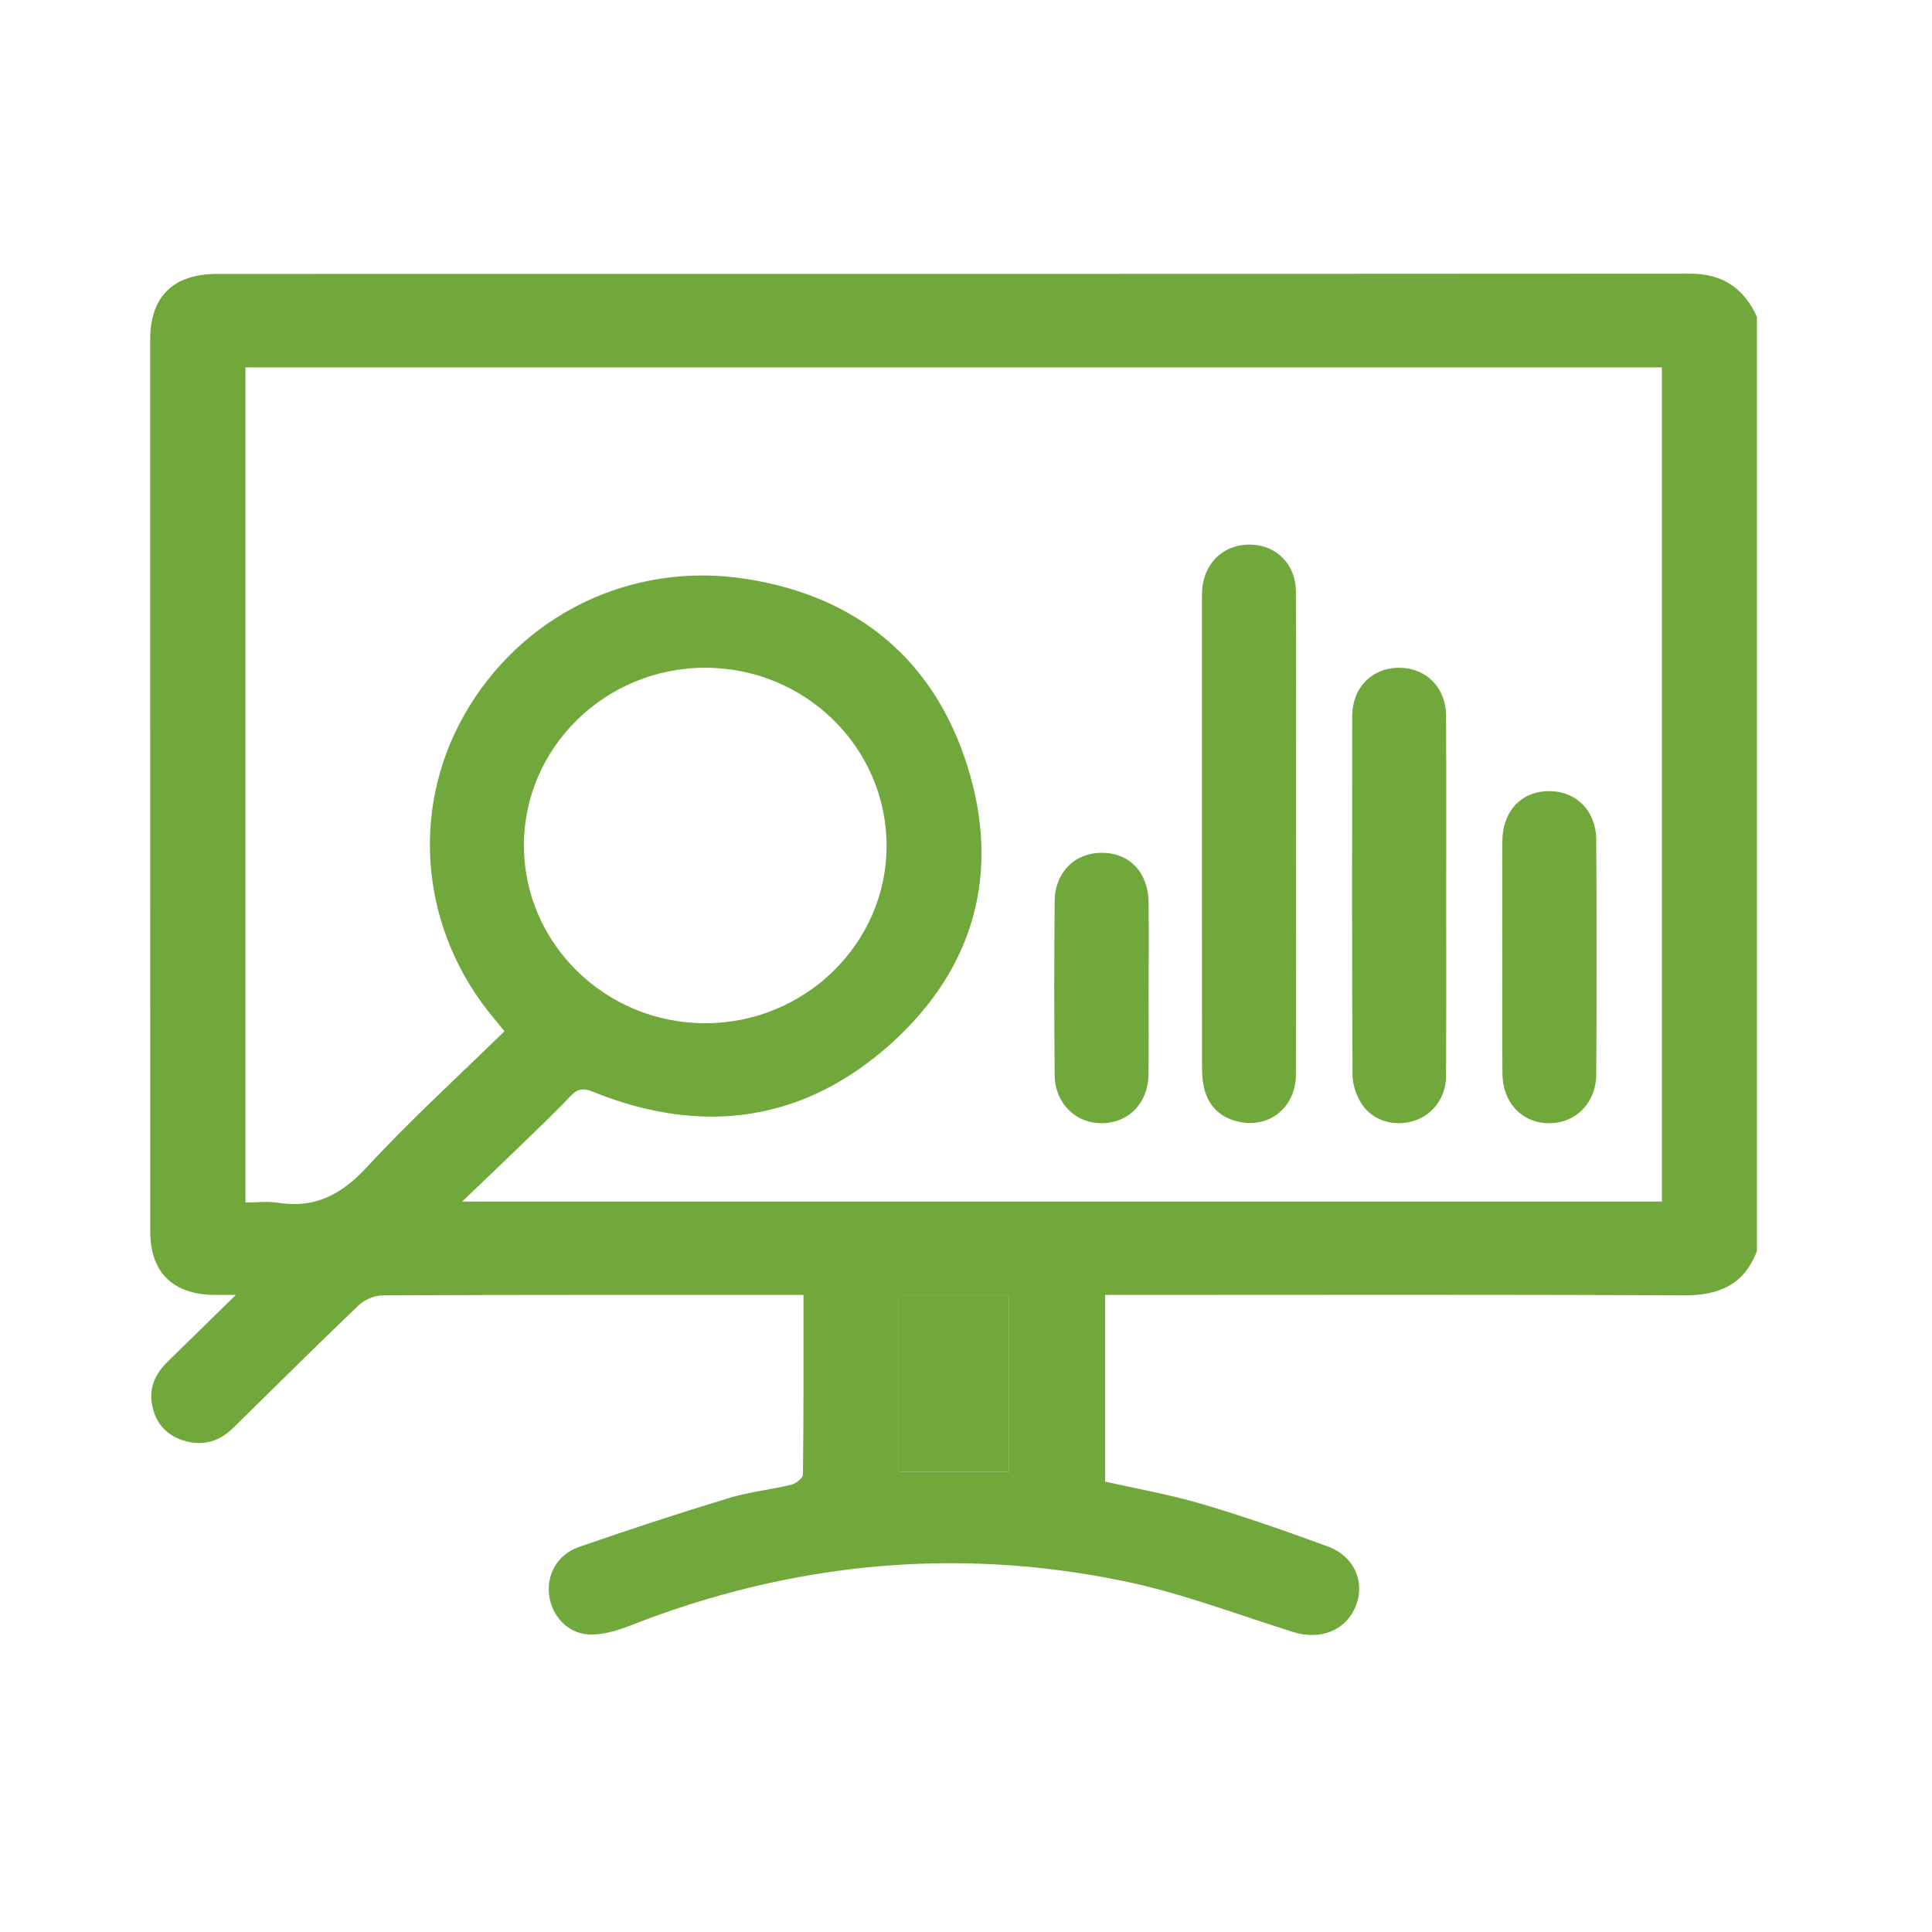 <?xml version="1.0" encoding="UTF-8"?> <svg xmlns="http://www.w3.org/2000/svg" xmlns:xlink="http://www.w3.org/1999/xlink" viewBox="0 0 80 80" width="80" height="80" preserveAspectRatio="xMidYMid meet" style="width: 100%; height: 100%; transform: translate3d(0px, 0px, 0px); content-visibility: visible;"><defs><clipPath id="__lottie_element_91"><rect width="80" height="80" x="0" y="0"></rect></clipPath></defs><g clip-path="url(#__lottie_element_91)"><g transform="matrix(1,0,0,1,5,11)" opacity="1" style="display: block;"><g opacity="1" transform="matrix(1,0,0,1,34.484,28.516)"><path fill="rgb(112,168,59)" fill-opacity="1" d=" M2.286,21.422 M2.286,14.146 C2.286,14.146 -2.271,14.146 -2.271,14.146 C-2.271,14.146 -2.271,21.422 -2.271,21.422 C-2.271,21.422 2.286,21.422 2.286,21.422 C2.286,21.422 2.286,14.146 2.286,14.146z"></path></g><g opacity="1" transform="matrix(1,0,0,1,46.721,23.616)"><path fill="rgb(112,168,59)" fill-opacity="1" d=" M1.945,-0.069 C1.945,3.247 1.953,6.564 1.94,9.881 C1.934,11.224 0.863,12.104 -0.405,11.838 C-1.145,11.683 -1.642,11.235 -1.841,10.52 C-1.93,10.199 -1.948,9.848 -1.948,9.512 C-1.954,3.112 -1.953,-3.287 -1.951,-9.687 C-1.951,-9.9 -1.956,-10.113 -1.93,-10.323 C-1.793,-11.401 -0.97,-12.104 0.099,-12.065 C1.144,-12.028 1.932,-11.238 1.939,-10.144 C1.956,-7.614 1.946,-5.084 1.946,-2.554 C1.946,-2.554 1.946,-0.067 1.946,-0.067 C1.946,-0.067 1.945,-0.069 1.945,-0.069z"></path></g><g opacity="1" transform="matrix(1,0,0,1,52.937,26.155)"><path fill="rgb(112,168,59)" fill-opacity="1" d=" M1.947,-0.059 C1.947,2.428 1.954,4.917 1.941,7.404 C1.936,8.288 1.399,9.006 0.616,9.255 C-0.198,9.515 -1.112,9.254 -1.561,8.543 C-1.778,8.201 -1.93,7.756 -1.932,7.357 C-1.957,2.404 -1.952,-2.55 -1.944,-7.503 C-1.943,-8.693 -1.114,-9.515 0.021,-9.504 C1.123,-9.494 1.935,-8.68 1.941,-7.522 C1.956,-5.036 1.947,-2.547 1.947,-0.06 C1.947,-0.06 1.947,-0.059 1.947,-0.059z"></path></g><g opacity="1" transform="matrix(1,0,0,1,59.158,28.635)"><path fill="rgb(112,168,59)" fill-opacity="1" d=" M-1.95,-0.016 C-1.95,-1.61 -1.958,-3.203 -1.949,-4.797 C-1.94,-6.056 -1.159,-6.88 -0.002,-6.875 C1.124,-6.87 1.934,-6.056 1.94,-4.842 C1.956,-1.612 1.958,1.617 1.94,4.847 C1.934,6.04 1.084,6.88 -0.021,6.875 C-1.131,6.869 -1.937,6.026 -1.945,4.828 C-1.958,3.213 -1.949,1.598 -1.949,-0.016 C-1.949,-0.016 -1.95,-0.016 -1.95,-0.016z"></path></g><g opacity="1" transform="matrix(1,0,0,1,40.61,29.921)"><path fill="rgb(112,168,59)" fill-opacity="1" d=" M1.95,0.004 C1.95,1.194 1.962,2.383 1.947,3.573 C1.932,4.737 1.148,5.56 0.056,5.588 C-1.049,5.617 -1.926,4.779 -1.938,3.596 C-1.962,1.195 -1.962,-1.205 -1.938,-3.607 C-1.926,-4.811 -1.096,-5.617 0.034,-5.609 C1.164,-5.601 1.937,-4.787 1.95,-3.567 C1.962,-2.377 1.953,-1.187 1.952,0.003 C1.952,0.003 1.95,0.004 1.95,0.004z"></path></g></g><g transform="matrix(1,0,0,1,5,11)" opacity="1" style="display: block;"><g opacity="1" transform="matrix(1,0,0,1,34.484,28.516)"><path fill="rgb(112,168,59)" fill-opacity="1" d=" M33.267,12.286 C32.74,13.678 31.702,14.131 30.227,14.123 C22.52,14.083 14.812,14.104 7.103,14.104 C7.103,14.104 6.278,14.104 6.278,14.104 C6.278,14.104 6.278,21.834 6.278,21.834 C7.619,22.137 8.984,22.375 10.303,22.767 C12.058,23.287 13.79,23.892 15.509,24.525 C16.591,24.923 17.045,25.986 16.666,26.961 C16.259,28 15.2,28.42 14.052,28.059 C11.73,27.329 9.437,26.45 7.06,25.957 C0.079,24.513 -6.749,25.192 -13.38,27.792 C-13.927,28.006 -14.546,28.194 -15.117,28.163 C-16.007,28.113 -16.65,27.362 -16.748,26.514 C-16.845,25.673 -16.404,24.855 -15.522,24.546 C-13.468,23.829 -11.398,23.154 -9.317,22.519 C-8.474,22.261 -7.58,22.171 -6.721,21.963 C-6.529,21.917 -6.237,21.69 -6.236,21.543 C-6.205,19.097 -6.214,16.653 -6.214,14.104 C-6.214,14.104 -6.936,14.104 -6.936,14.104 C-12.5,14.104 -18.064,14.096 -23.629,14.122 C-23.967,14.122 -24.387,14.296 -24.631,14.53 C-26.385,16.206 -28.103,17.919 -29.834,19.617 C-30.425,20.196 -31.128,20.382 -31.917,20.123 C-32.663,19.879 -33.084,19.334 -33.2,18.579 C-33.305,17.893 -33.022,17.335 -32.534,16.86 C-31.646,15.993 -30.76,15.124 -29.718,14.104 C-30.137,14.104 -30.375,14.106 -30.613,14.104 C-32.327,14.085 -33.261,13.169 -33.263,11.487 C-33.265,2.616 -33.265,-6.255 -33.265,-15.127 C-33.265,-18.574 -33.266,-22.022 -33.265,-25.469 C-33.261,-27.241 -32.309,-28.174 -30.491,-28.174 C-10.16,-28.176 10.171,-28.171 30.503,-28.185 C31.87,-28.185 32.726,-27.565 33.267,-26.402 C33.267,-26.402 33.267,12.286 33.267,12.286z M-18.596,3.185 C-18.748,2.999 -18.865,2.849 -18.988,2.704 C-22.037,-0.894 -22.545,-5.866 -20.275,-9.888 C-17.939,-14.023 -13.38,-16.295 -8.588,-15.545 C-3.954,-14.82 -0.798,-12.165 0.575,-7.793 C1.95,-3.42 0.886,0.556 -2.561,3.673 C-6.168,6.932 -10.376,7.529 -14.914,5.698 C-15.316,5.536 -15.556,5.545 -15.86,5.869 C-16.536,6.587 -17.255,7.266 -17.965,7.954 C-18.713,8.68 -19.47,9.395 -20.349,10.238 C-20.349,10.238 29.332,10.238 29.332,10.238 C29.332,10.238 29.332,-24.303 29.332,-24.303 C29.332,-24.303 -29.321,-24.303 -29.321,-24.303 C-29.321,-24.303 -29.321,10.276 -29.321,10.276 C-28.848,10.276 -28.407,10.219 -27.987,10.286 C-26.431,10.534 -25.333,9.941 -24.283,8.803 C-22.483,6.853 -20.508,5.058 -18.595,3.185 C-18.595,3.185 -18.596,3.185 -18.596,3.185z M-10.303,2.854 C-6.154,2.865 -2.756,-0.461 -2.773,-4.517 C-2.789,-8.57 -6.138,-11.856 -10.262,-11.866 C-14.416,-11.875 -17.797,-8.564 -17.789,-4.495 C-17.783,-0.453 -14.427,2.843 -10.303,2.854z M2.286,21.422 M2.286,14.146 C2.286,14.146 -2.271,14.146 -2.271,14.146 C-2.271,14.146 -2.271,21.422 -2.271,21.422 C-2.271,21.422 2.286,21.422 2.286,21.422 C2.286,21.422 2.286,14.146 2.286,14.146z"></path></g></g></g></svg> 